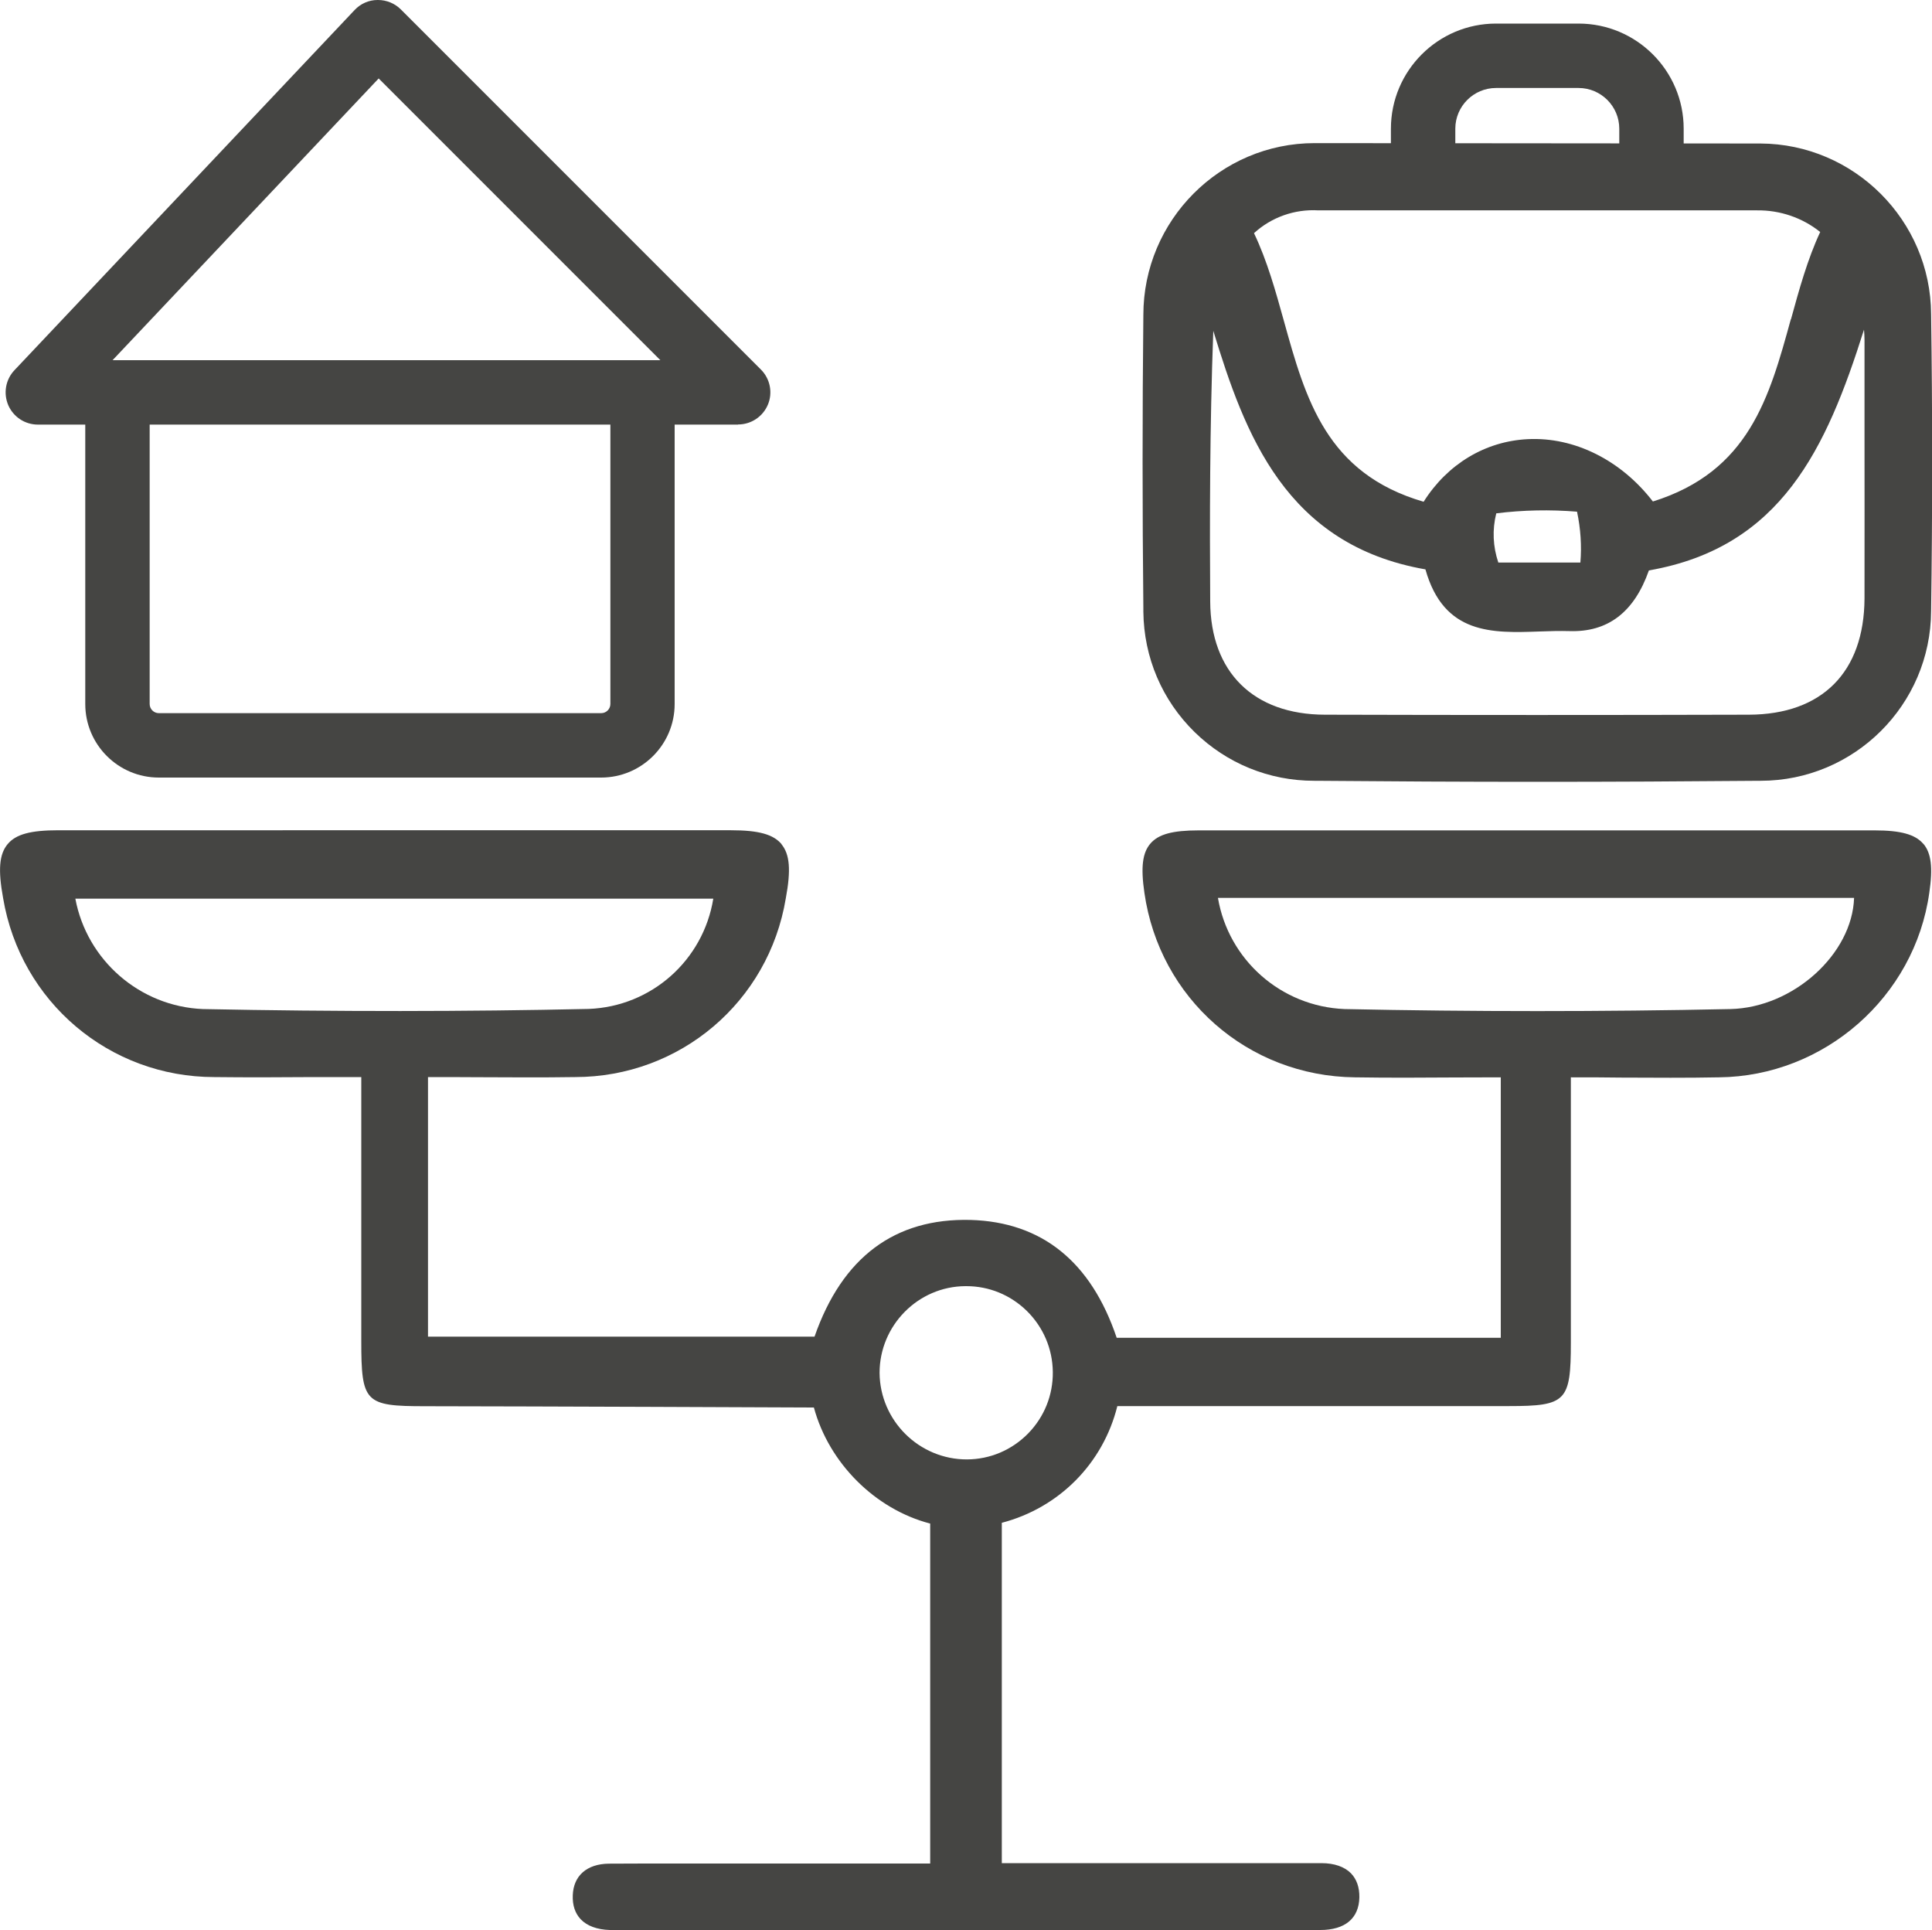 <?xml version="1.0" encoding="UTF-8"?>
<svg id="Ebene_2" data-name="Ebene 2" xmlns="http://www.w3.org/2000/svg" viewBox="0 0 150 149.83">
  <defs>
    <style>
      .cls-1 {
        fill: #454543;
        stroke-width: 0px;
      }
    </style>
  </defs>
  <g id="Ebene_1-2" data-name="Ebene 1">
    <path class="cls-1" d="M149.31,65.49c-.62-.72-1.75-1.03-3.75-1.03h-52.5c-2.03,0-3.12.3-3.74,1.02-.62.72-.76,1.83-.47,3.82,1.17,8.21,8.04,14.24,16.34,14.33,2.58.04,5.19.03,7.72.01,1.2,0,2.41-.01,3.61-.01h5.44c1.33,0,2.63,0,3.89.02,2.63.01,5.11.03,7.61-.02,8.17-.08,15.2-6.24,16.33-14.33.29-1.95.15-3.09-.47-3.81ZM134.35,78.33c-9.94.21-20.02.21-29.96,0-4.92-.2-9.01-3.81-9.83-8.63h49.39c-.14,4.36-4.73,8.52-9.6,8.63Z"/>
    <path class="cls-1" d="M116.52,80.69v23.16h-29.82c-1.99-5.91-5.81-8.99-11.35-9.15-5.87-.15-9.96,2.89-12.11,9.06h-30.01v-22.86l-5.18-.14v23.32c0,4.8.28,5.08,4.95,5.08,8.64.01,28.05.09,30.19.1,1.17,4.32,4.76,7.9,9.03,9.01v26.39h-20.16c-1.6,0-3.2,0-4.79.01-1.71.02-2.75.94-2.8,2.46-.03.77.18,1.39.61,1.85.49.52,1.27.81,2.27.84h55.15c1.93,0,3.01-.9,3.04-2.54.01-.78-.21-1.4-.65-1.86-.5-.51-1.3-.79-2.29-.79h-24.82v-26.42c4.44-1.16,7.86-4.6,8.97-9.06h30.4c4.45,0,4.81-.37,4.81-4.93v-23.83l-5.44.29ZM79.82,111.28c-1.26,1.28-2.94,2-4.74,2.01h0c-3.72.01-6.76-3.01-6.79-6.72,0-3.68,2.99-6.71,6.66-6.73.03,0,.05,0,.08,0,1.76,0,3.42.68,4.69,1.92,1.28,1.26,2,2.94,2.02,4.74.02,1.8-.66,3.49-1.92,4.78Z"/>
    <path class="cls-1" d="M60.69,65.54c-.64-.77-1.78-1.09-3.93-1.09H4.54c-2.17,0-3.31.31-3.95,1.08-.65.78-.75,1.99-.35,4.18,1.35,8.06,8.25,13.9,16.4,13.9,2.56.03,5.06.02,7.7,0,1.23,0,2.46,0,3.71,0h5.18c1.3,0,2.58,0,3.82.01,2.61.01,5.08.03,7.56-.01h.03c8.16,0,15.04-5.84,16.37-13.88.41-2.2.31-3.41-.34-4.2ZM45.71,78.32c-9.48.21-19.56.22-29.96.01-4.89-.2-9.01-3.79-9.9-8.57h49.53c-.78,4.79-4.8,8.37-9.67,8.56Z"/>
    <path class="cls-1" d="M102.07,11.11c-7.33,0-13.3,5.99-13.3,13.34-.08,7.55-.08,15.21,0,22.75v.29c.04,3.55,1.45,6.86,3.98,9.34,2.5,2.44,5.79,3.78,9.28,3.78.05,0,.1,0,.14,0,5.71.05,11.46.08,17.22.08s11.51-.03,17.24-.08h.06c7.28,0,13.21-5.9,13.24-13.18.11-7.65.11-15.4,0-23.04-.03-7.28-5.98-13.22-13.25-13.25l-34.61-.03ZM116.17,39.85c2.07-.26,4.18-.3,6.27-.13.28,1.32.37,2.65.26,3.95h-6.37c-.42-1.24-.48-2.55-.16-3.82ZM110.67,44.2c1.43,5.08,5.21,4.95,8.86,4.82.77-.03,1.56-.05,2.31-.03,2.97.1,5.03-1.44,6.18-4.71,10.27-1.79,13.78-9.45,16.7-18.69.02.26.04.52.04.78,0,2.23,0,4.47,0,6.7,0,4.46.01,8.93,0,13.39-.03,5.72-3.3,9-8.97,9.02-10.92.03-22,.03-32.92,0-5.55-.01-8.88-3.3-8.91-8.78-.04-6.18-.04-13.45.24-21.02,2.45,8.03,5.62,16.63,16.48,18.52ZM139.04,24.78c-1.67,6.08-3.25,11.82-10.71,14.15-2.47-3.21-6.1-5.02-9.71-4.84-3.3.16-6.24,1.93-8.09,4.86-7.55-2.2-9.16-7.95-10.85-14.04-.64-2.3-1.3-4.68-2.32-6.81,1.34-1.23,3.15-1.88,5-1.77h34.07c1.77-.02,3.51.57,4.89,1.68-.99,2.12-1.64,4.49-2.27,6.78Z"/>
    <path class="cls-1" d="M52.38,31.69v22.96c0,3.15-2.56,5.71-5.71,5.71H12.33c-3.15,0-5.71-2.56-5.71-5.71v-22.96h5v22.96c0,.39.32.71.71.71h34.35c.39,0,.71-.32.71-.71v-22.96h5Z"/>
    <path class="cls-1" d="M57.3,32.96H2.94c-1,0-1.9-.59-2.3-1.51-.39-.92-.21-1.98.48-2.71L27.53.78C27.99.29,28.63,0,29.31,0c.01,0,.02,0,.04,0,.66,0,1.3.26,1.77.73l27.96,27.96c.71.71.93,1.79.54,2.72-.39.93-1.3,1.54-2.31,1.54ZM8.74,27.96h42.53L29.4,6.09,8.74,27.96Z"/>
    <path class="cls-1" d="M112.99,12.13v-2.14c0-1.74,1.42-3.16,3.16-3.16h6.41c1.74,0,3.16,1.42,3.16,3.16v2.14h5v-2.14c0-4.5-3.66-8.16-8.16-8.16h-6.41c-4.5,0-8.16,3.66-8.16,8.16v2.14h5Z"/>
  </g>
</svg>